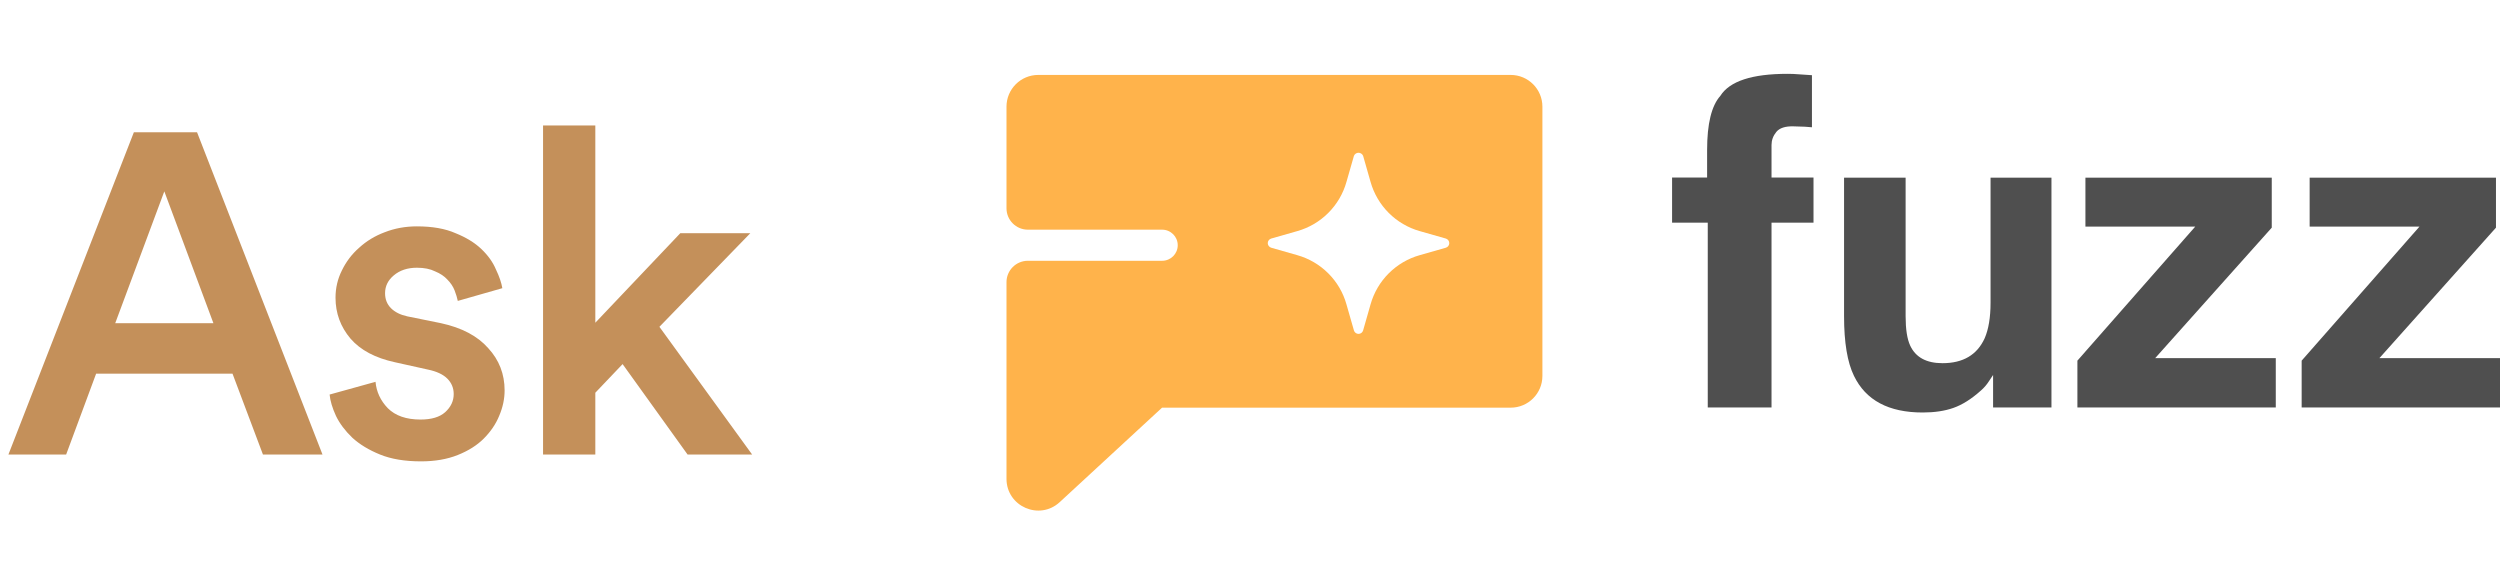 <svg width="77" height="18" viewBox="0 0 77 18" fill="none" xmlns="http://www.w3.org/2000/svg">
<path d="M7.161 11.508H2.961L2.037 14H0.259L4.123 4.074H6.069L9.933 14H8.099L7.161 11.508ZM3.549 9.954H6.573L5.061 5.894L3.549 9.954ZM11.566 11.76C11.594 12.068 11.72 12.339 11.944 12.572C12.177 12.805 12.513 12.922 12.952 12.922C13.288 12.922 13.54 12.847 13.708 12.698C13.885 12.539 13.974 12.353 13.974 12.138C13.974 11.951 13.909 11.793 13.778 11.662C13.647 11.531 13.447 11.438 13.176 11.382L12.168 11.158C11.561 11.027 11.104 10.785 10.796 10.43C10.488 10.066 10.334 9.646 10.334 9.17C10.334 8.871 10.399 8.591 10.53 8.33C10.661 8.059 10.838 7.826 11.062 7.63C11.286 7.425 11.547 7.266 11.846 7.154C12.154 7.033 12.485 6.972 12.84 6.972C13.316 6.972 13.713 7.042 14.03 7.182C14.357 7.313 14.623 7.476 14.828 7.672C15.033 7.868 15.183 8.078 15.276 8.302C15.379 8.517 15.444 8.708 15.472 8.876L14.1 9.268C14.081 9.175 14.049 9.067 14.002 8.946C13.955 8.825 13.881 8.713 13.778 8.61C13.685 8.507 13.559 8.423 13.4 8.358C13.251 8.283 13.064 8.246 12.84 8.246C12.551 8.246 12.313 8.325 12.126 8.484C11.949 8.633 11.86 8.815 11.86 9.03C11.86 9.217 11.921 9.371 12.042 9.492C12.163 9.613 12.331 9.697 12.546 9.744L13.582 9.954C14.226 10.094 14.711 10.351 15.038 10.724C15.374 11.088 15.542 11.522 15.542 12.026C15.542 12.287 15.486 12.549 15.374 12.81C15.271 13.062 15.113 13.295 14.898 13.51C14.693 13.715 14.427 13.883 14.1 14.014C13.773 14.145 13.395 14.21 12.966 14.21C12.471 14.21 12.051 14.14 11.706 14C11.361 13.86 11.076 13.687 10.852 13.482C10.628 13.267 10.46 13.043 10.348 12.81C10.236 12.567 10.171 12.348 10.152 12.152L11.566 11.76ZM20.31 10.066L23.166 14H21.178L19.176 11.214L18.336 12.096V14H16.726V3.864H18.336V9.94L20.954 7.182H23.11L20.31 10.066Z" fill="#C4905A"/>
<path d="M46.529 2.308C47.069 2.308 47.506 2.746 47.506 3.285V11.579C47.506 12.119 47.069 12.556 46.529 12.556H35.791L32.64 15.465C32.014 16.043 31 15.599 31 14.747V8.691C31 8.327 31.295 8.032 31.659 8.032H35.794C36.059 8.032 36.274 7.818 36.274 7.553C36.274 7.288 36.059 7.074 35.794 7.074H31.659C31.295 7.074 31 6.779 31 6.415V3.285C31 2.746 31.438 2.308 31.977 2.308H46.529Z" fill="#FFB34B"/>
<g filter="url(#filter0_i_40721_6941)">
<path d="M44.531 7.323L43.728 7.094C43.367 6.992 43.038 6.799 42.773 6.534C42.508 6.268 42.315 5.939 42.213 5.578L41.984 4.776C41.972 4.748 41.953 4.724 41.927 4.707C41.902 4.69 41.873 4.681 41.842 4.681C41.812 4.681 41.782 4.69 41.757 4.707C41.732 4.724 41.712 4.748 41.701 4.776L41.471 5.578C41.37 5.939 41.177 6.268 40.911 6.534C40.646 6.799 40.317 6.992 39.956 7.094L39.154 7.323C39.123 7.332 39.096 7.35 39.077 7.376C39.057 7.401 39.047 7.432 39.047 7.464C39.047 7.496 39.057 7.528 39.077 7.553C39.096 7.579 39.123 7.597 39.154 7.606L39.956 7.835C40.317 7.937 40.646 8.13 40.911 8.395C41.177 8.66 41.37 8.989 41.471 9.351L41.701 10.153C41.709 10.184 41.728 10.211 41.754 10.23C41.779 10.249 41.81 10.26 41.842 10.26C41.874 10.26 41.905 10.249 41.931 10.23C41.956 10.211 41.975 10.184 41.984 10.153L42.213 9.351C42.315 8.989 42.508 8.66 42.773 8.395C43.038 8.13 43.367 7.937 43.728 7.835L44.531 7.606C44.561 7.597 44.588 7.579 44.608 7.553C44.627 7.528 44.638 7.496 44.638 7.464C44.638 7.432 44.627 7.401 44.608 7.376C44.588 7.35 44.561 7.332 44.531 7.323Z" fill="white"/>
</g>
<path d="M55.808 2.316V3.92C55.697 3.906 55.511 3.897 55.248 3.892C54.99 3.883 54.81 3.941 54.709 4.065C54.612 4.185 54.563 4.319 54.563 4.466V5.469H55.856V6.858H54.563V12.549H52.599V6.858H51.5V5.469H52.579V4.619C52.579 3.812 52.715 3.256 52.987 2.952C53.273 2.5 53.962 2.274 55.054 2.274C55.179 2.274 55.292 2.279 55.393 2.288C55.495 2.293 55.633 2.302 55.808 2.316Z" fill="#4F4F4F"/>
<path d="M61.387 11.55C61.37 11.571 61.326 11.636 61.257 11.745C61.188 11.853 61.105 11.948 61.01 12.03C60.72 12.29 60.439 12.467 60.166 12.563C59.898 12.658 59.582 12.705 59.218 12.705C58.171 12.705 57.466 12.329 57.102 11.576C56.899 11.16 56.797 10.548 56.797 9.739V5.473H58.693V9.739C58.693 10.141 58.74 10.444 58.835 10.647C59.004 11.007 59.335 11.186 59.829 11.186C60.461 11.186 60.894 10.931 61.127 10.42C61.248 10.143 61.309 9.777 61.309 9.323V5.473H63.185V12.55H61.387V11.55Z" fill="#4F4F4F"/>
<path d="M70.094 12.55H63.984V11.108L67.614 6.979H64.231V5.473H69.97V7.012L66.38 11.03H70.094V12.55Z" fill="#4F4F4F"/>
<path d="M77 12.55H70.891V11.108L74.52 6.979H71.137V5.473H76.876V7.012L73.286 11.03H77V12.55Z" fill="#4F4F4F"/>
<defs>
<filter id="filter0_i_40721_6941" x="39.047" y="4.681" width="5.594" height="5.603" filterUnits="userSpaceOnUse" color-interpolation-filters="sRGB">
<feFlood flood-opacity="0" result="BackgroundImageFix"/>
<feBlend mode="normal" in="SourceGraphic" in2="BackgroundImageFix" result="shape"/>
<feColorMatrix in="SourceAlpha" type="matrix" values="0 0 0 0 0 0 0 0 0 0 0 0 0 0 0 0 0 0 127 0" result="hardAlpha"/>
<feOffset dy="0.024"/>
<feGaussianBlur stdDeviation="0.183"/>
<feComposite in2="hardAlpha" operator="arithmetic" k2="-1" k3="1"/>
<feColorMatrix type="matrix" values="0 0 0 0 0.514 0 0 0 0 0.514 0 0 0 0 0.514 0 0 0 0.24 0"/>
<feBlend mode="normal" in2="shape" result="effect1_innerShadow_40721_6941"/>
</filter>
</defs>
</svg>
